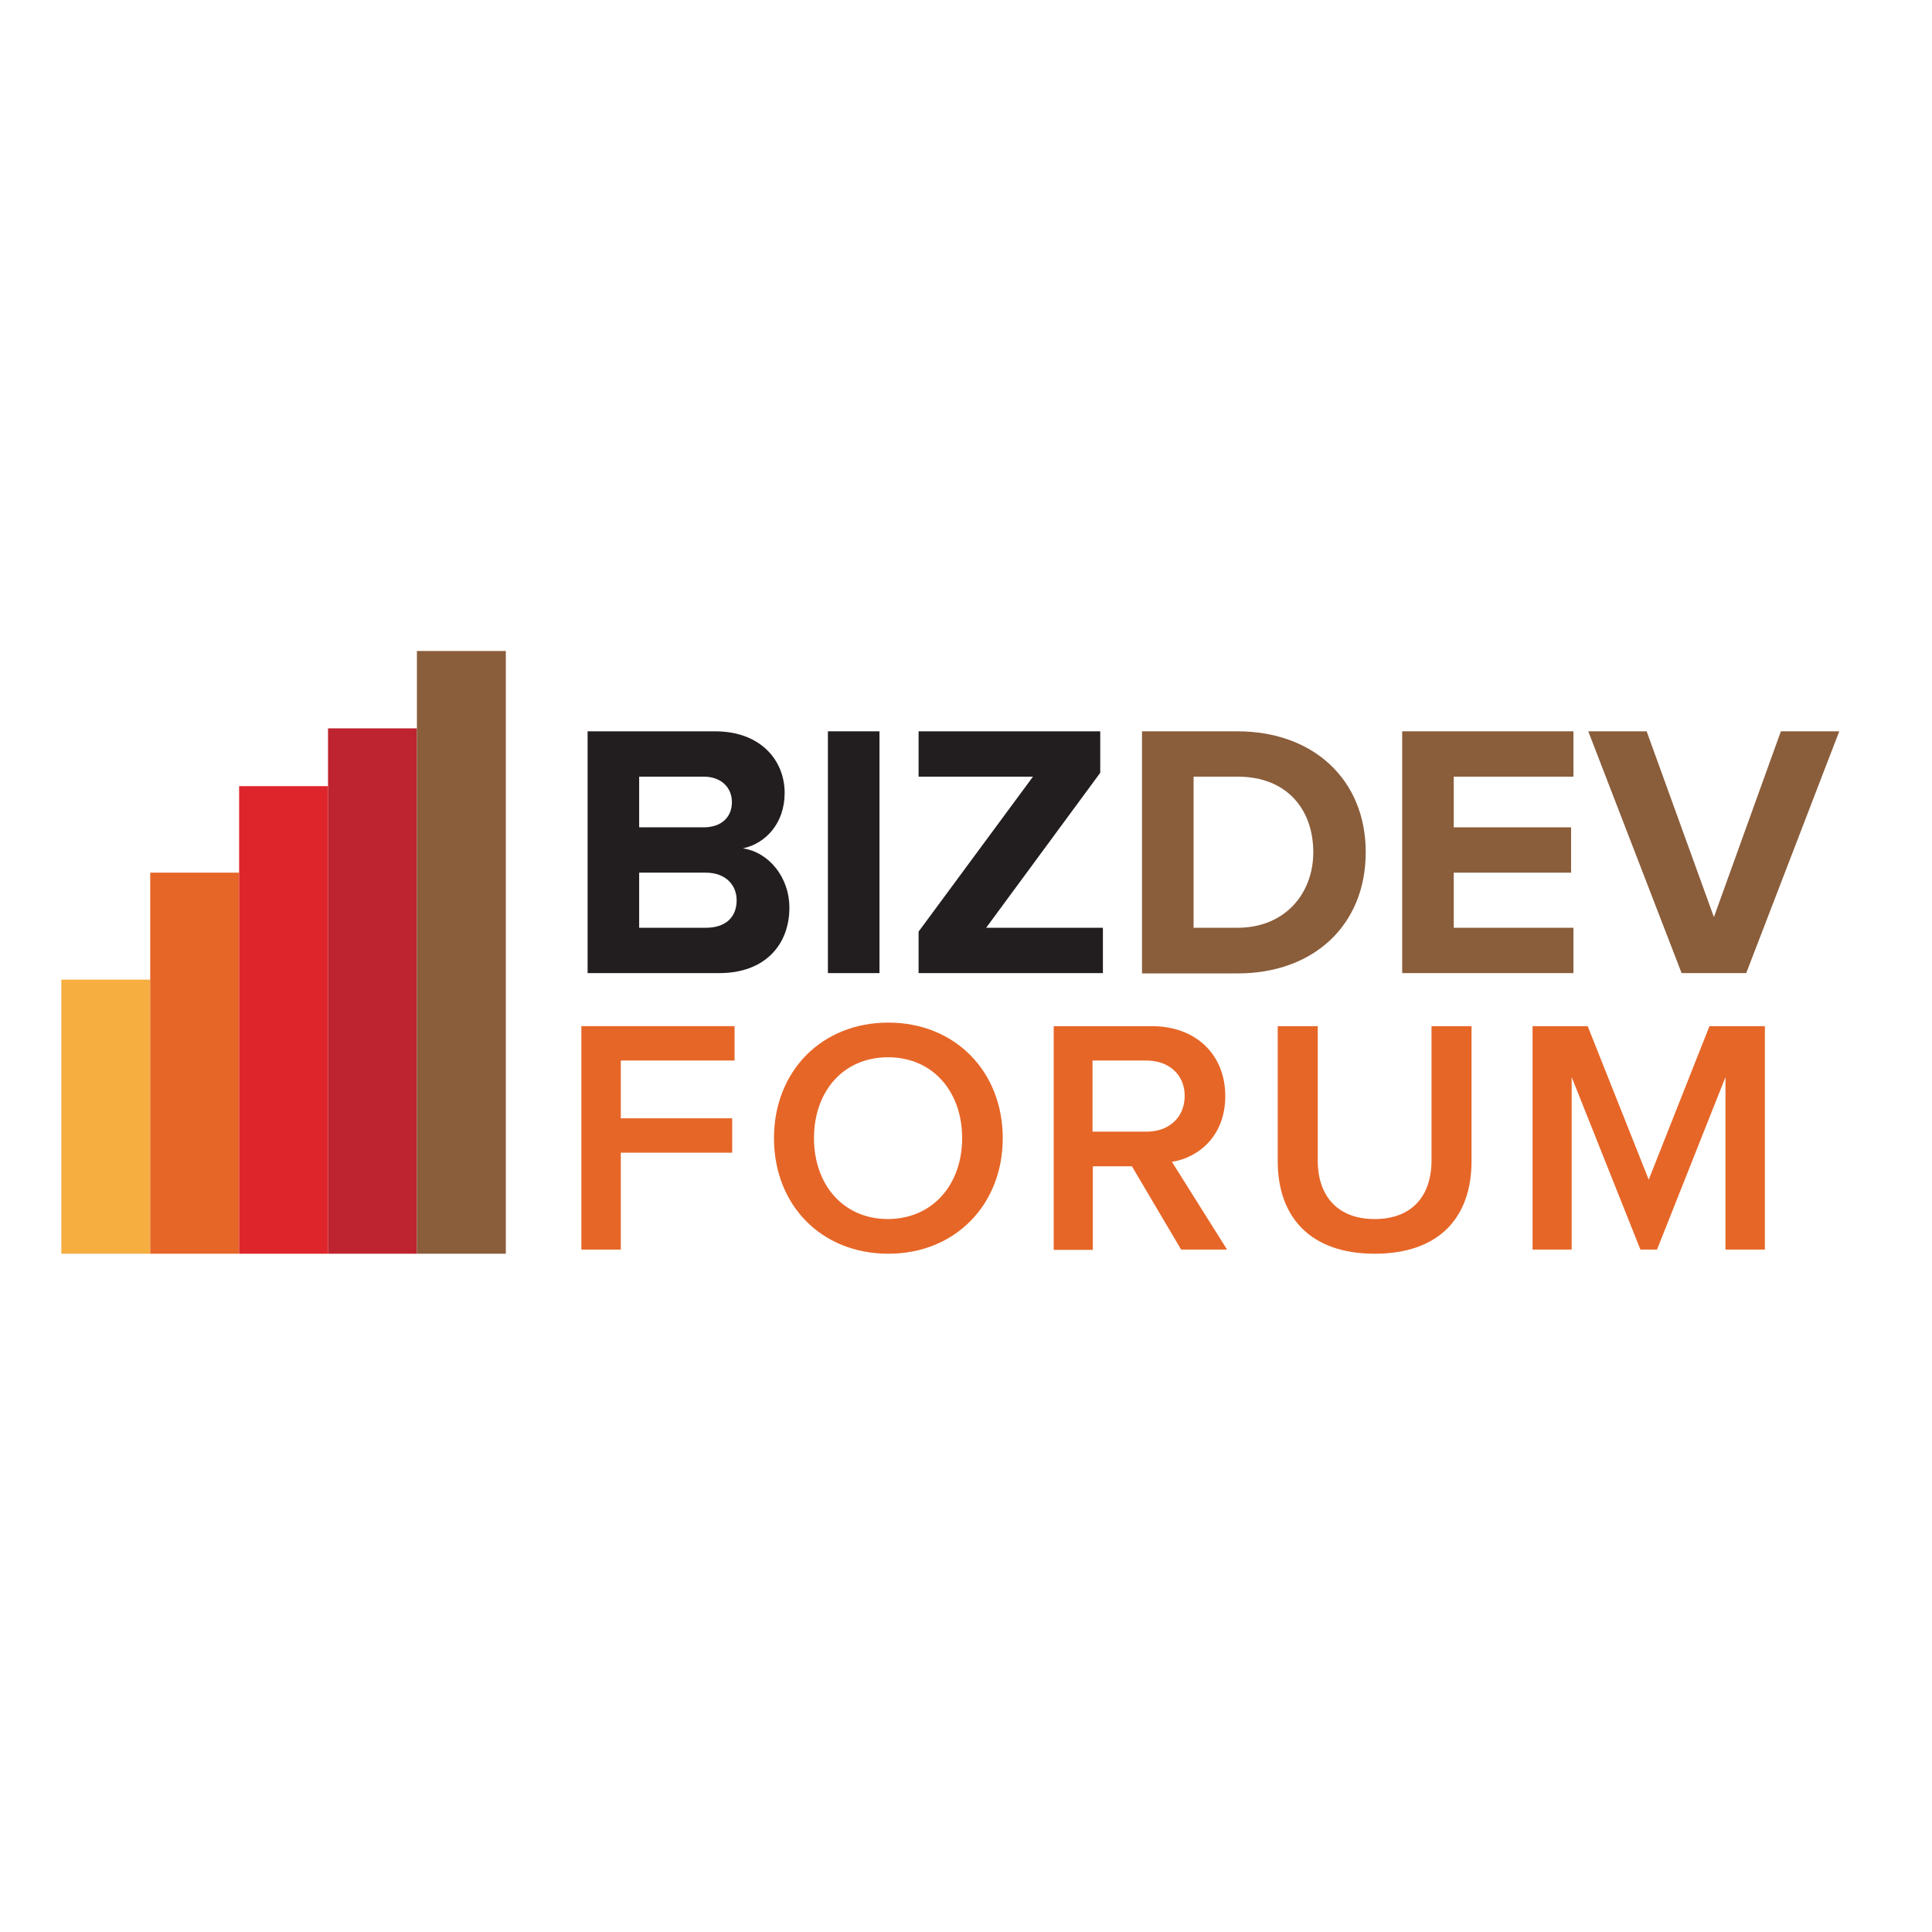 <?xml version="1.0" encoding="UTF-8"?> <svg xmlns="http://www.w3.org/2000/svg" xmlns:xlink="http://www.w3.org/1999/xlink" version="1.1" id="layer" x="0px" y="0px" viewBox="0 0 652 652" style="enable-background:new 0 0 652 652;" xml:space="preserve"> <style type="text/css"> .st0{fill:#F6AE41;} .st1{fill:#E66627;} .st2{fill:#DE252C;} .st3{fill:#BE242F;} .st4{fill:#8A5D3B;} .st5{fill:#221E1F;} </style> <rect x="20.7" y="330.6" class="st0" width="30" height="92.5"></rect> <rect x="50.7" y="294.5" class="st1" width="30" height="128.6"></rect> <rect x="80.7" y="265.3" class="st2" width="30" height="157.8"></rect> <rect x="110.7" y="245.8" class="st3" width="30" height="177.3"></rect> <rect x="140.7" y="219.7" class="st4" width="30" height="203.4"></rect> <polygon class="st1" points="196.2,421.7 196.2,346.3 247.9,346.3 247.9,357.9 209.5,357.9 209.5,377.4 247.1,377.4 247.1,389 209.5,389 209.5,421.7 "></polygon> <g> <path class="st1" d="M324.7,384.1c0-15.6-9.8-27.3-25-27.3c-15.3,0-25,11.7-25,27.3c0,15.5,9.7,27.3,25,27.3 C314.9,411.3,324.7,399.6,324.7,384.1 M261.2,384.1c0-22.5,16-39,38.6-39c22.5,0,38.6,16.5,38.6,39c0,22.5-16.1,39-38.6,39 C277.1,423.1,261.2,406.6,261.2,384.1"></path> <path class="st1" d="M399.8,369.8c0-7.2-5.4-11.9-12.9-11.9h-18.2v24H387C394.4,381.9,399.8,377.2,399.8,369.8 M398.6,421.7 L382,393.6h-13.2v28.2h-13.2v-75.5h33.1c14.9,0,24.8,9.6,24.8,23.6c0,13.3-8.8,20.7-18,22.2l18.6,29.6H398.6z"></path> <path class="st1" d="M431.2,391.9v-45.6h13.5v45.3c0,12,6.7,19.8,19.2,19.8c12.6,0,19.2-7.8,19.2-19.8v-45.3h13.5v45.6 c0,18.7-10.7,31.2-32.7,31.2C442,423.1,431.2,410.5,431.2,391.9"></path> </g> <polygon class="st1" points="582.3,421.7 582.3,363.5 559.2,421.7 553.6,421.7 530.4,363.5 530.4,421.7 517.2,421.7 517.2,346.3 535.8,346.3 556.4,398.1 576.9,346.3 595.6,346.3 595.6,421.7 "></polygon> <g> <path class="st5" d="M248.6,303.8c0-5.1-3.7-9.3-10.4-9.3h-22.5v18.6h22.5C244.7,313.1,248.6,309.7,248.6,303.8 M247,270.7 c0-5-3.7-8.6-9.5-8.6h-21.8v17.1h21.8C243.3,279.2,247,275.9,247,270.7 M198.3,328.4v-81.6h43c15.5,0,23.5,9.9,23.5,20.8 c0,10.2-6.4,17.1-14.1,18.7c8.8,1.3,15.7,9.8,15.7,20c0,12.4-8.1,22.1-23.7,22.1H198.3z"></path> </g> <rect x="279.4" y="246.8" class="st5" width="17.4" height="81.6"></rect> <polygon class="st5" points="310,328.4 310,314.4 348.6,262.1 310,262.1 310,246.8 371.3,246.8 371.3,260.8 332.8,313.1 372.2,313.1 372.2,328.4 "></polygon> <g> <path class="st4" d="M443.2,287.6c0-14.3-8.8-25.5-25.5-25.5h-14.9v51h14.8C433.7,313.1,443.2,301.5,443.2,287.6 M385.4,328.4 v-81.6h32.2c25.6,0,43.3,16.3,43.3,40.8c0,24.7-17.7,40.9-43.2,40.9H385.4z"></path> </g> <polygon class="st4" points="473.2,328.4 473.2,246.8 531,246.8 531,262.1 490.6,262.1 490.6,279.2 530.2,279.2 530.2,294.5 490.6,294.5 490.6,313.1 531,313.1 531,328.4 "></polygon> <polygon class="st4" points="567.5,328.4 536,246.8 555.7,246.8 578.4,309.5 601,246.8 620.7,246.8 589.3,328.4 "></polygon> </svg> 